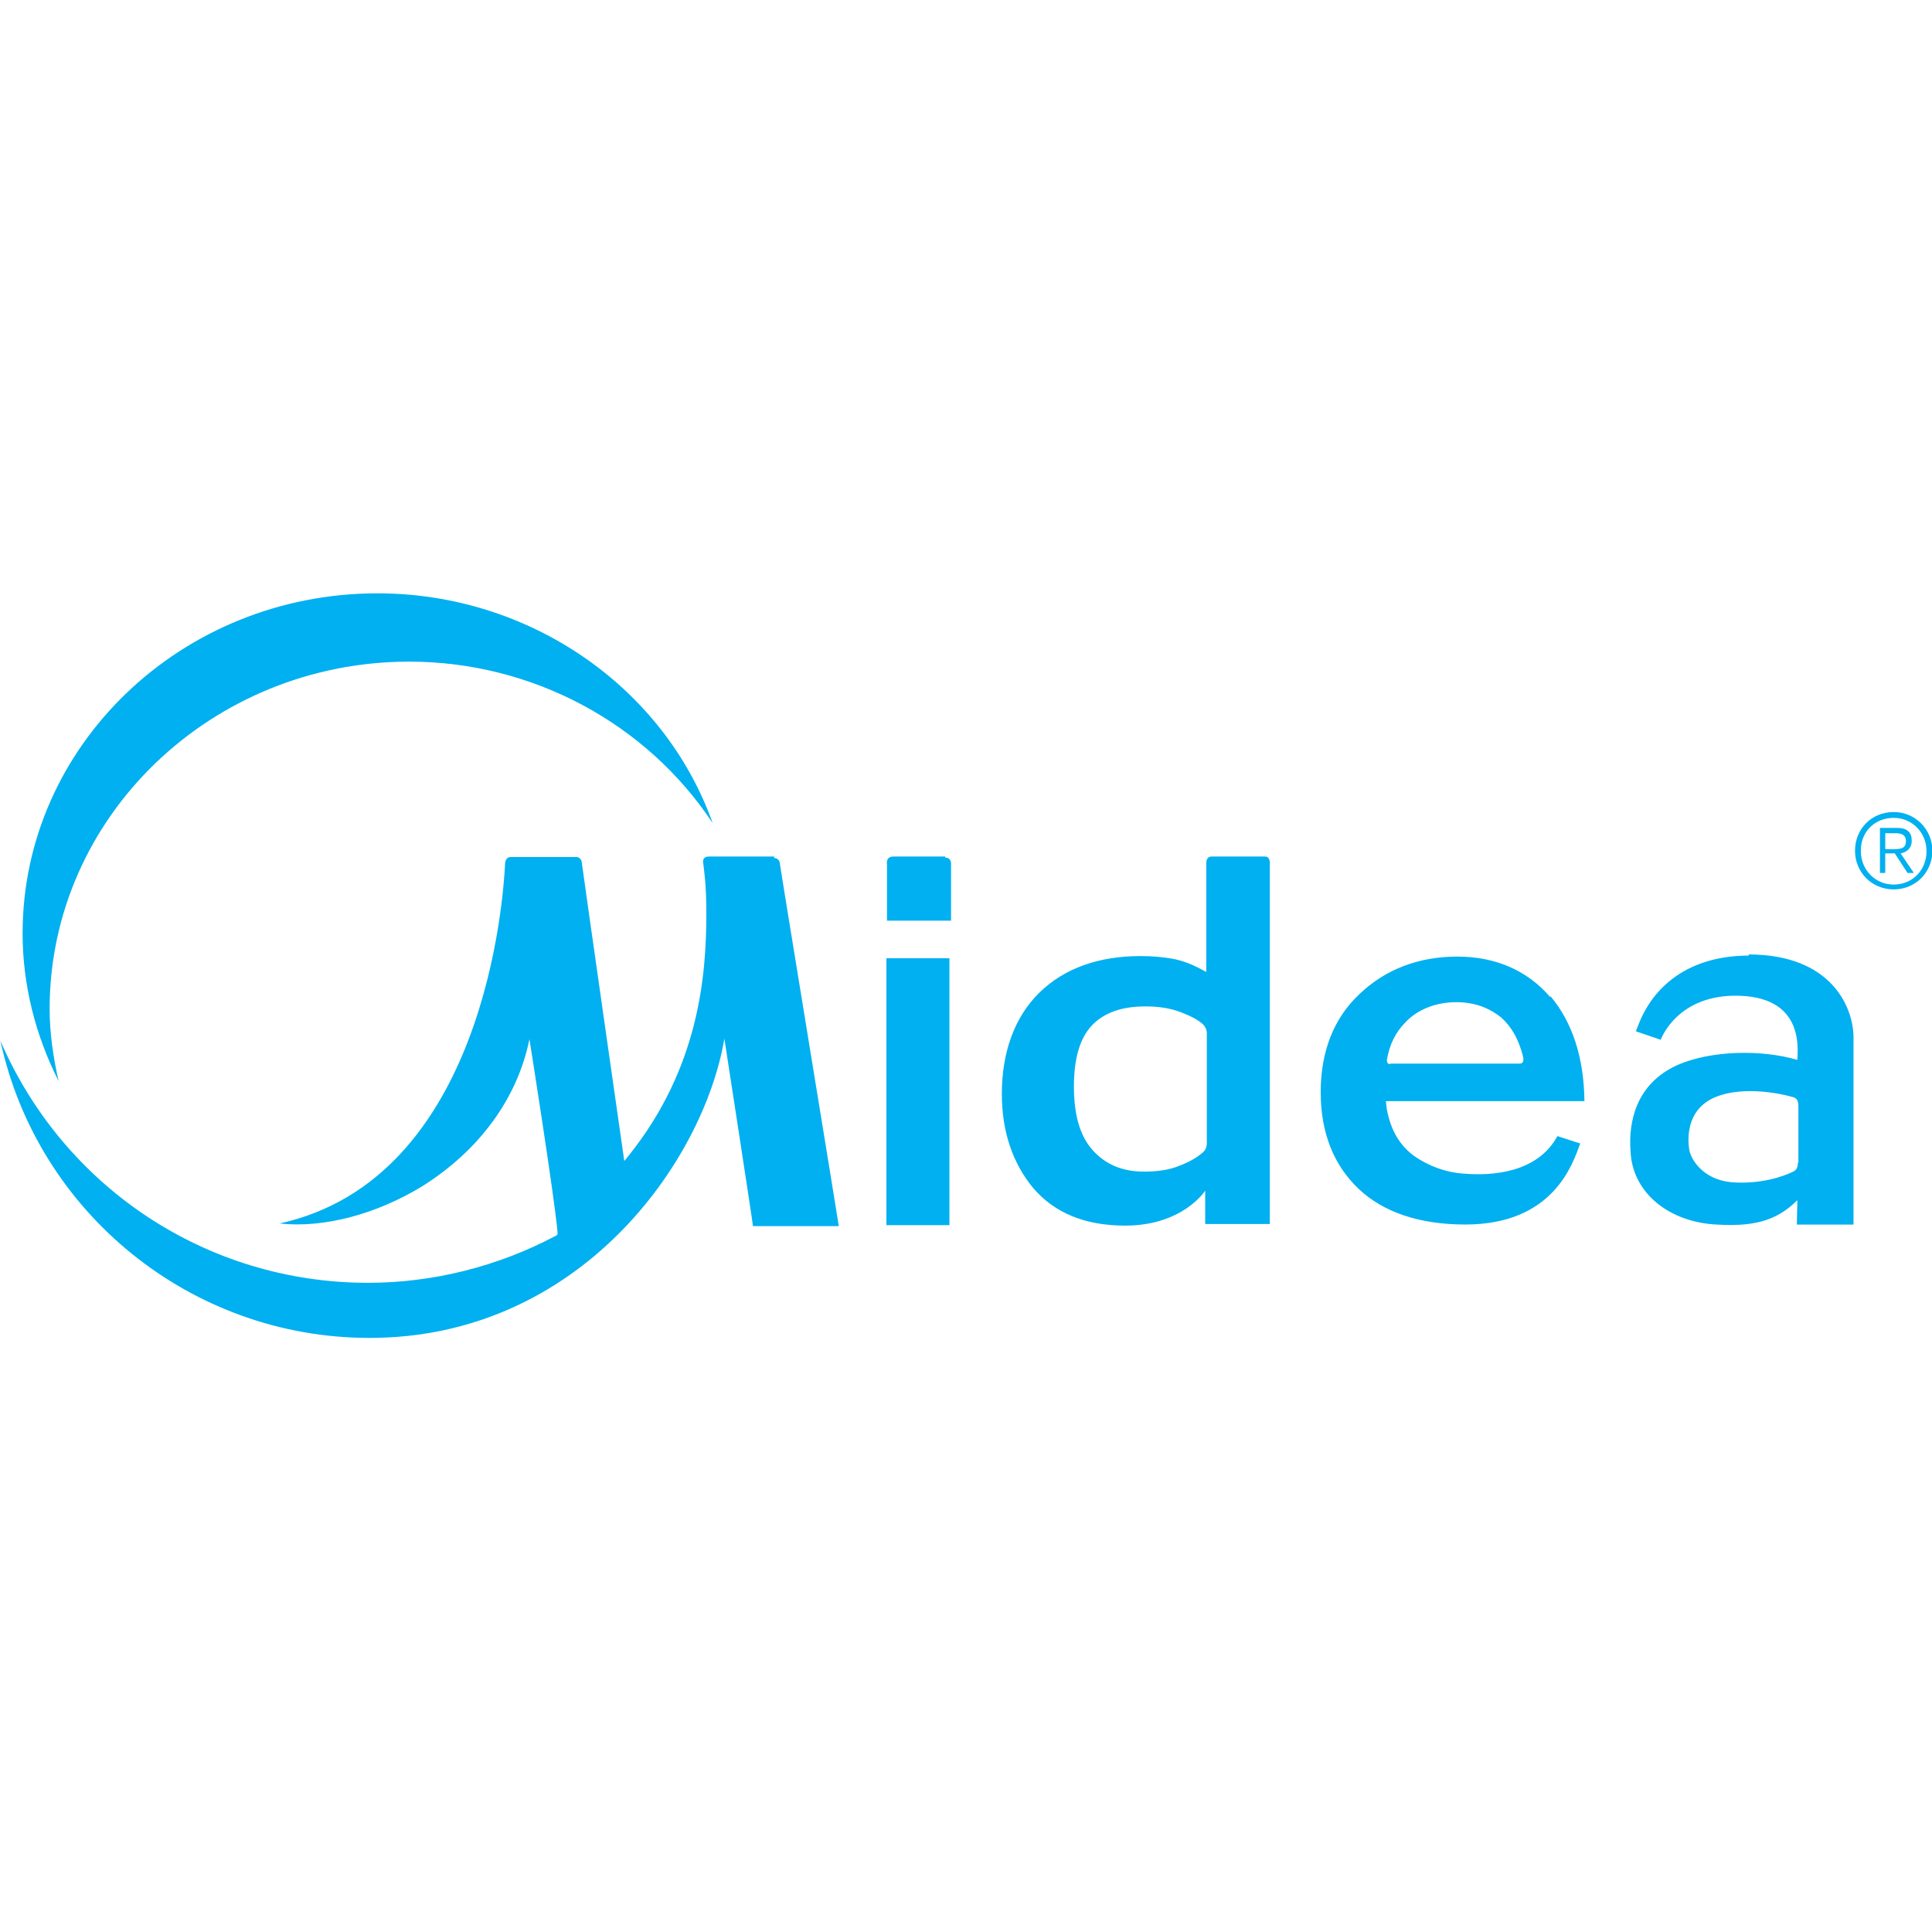 <svg xmlns="http://www.w3.org/2000/svg" xmlns:xlink="http://www.w3.org/1999/xlink" id="Layer_1" x="0px" y="0px" viewBox="0 0 512 512" style="enable-background:new 0 0 512 512;" xml:space="preserve"><style type="text/css">	.st0{fill:#00B0F0;}</style><g id="XMLID_1_">	<path id="XMLID_13_" class="st0" d="M234.91,253.94v70.74h16.7v-70.74H234.91z M205.01,226.99h-17.12c-1.96,0-1.54,1.68-1.54,1.68  c0.28,2.25,0.84,5.89,0.84,13.47c0,16.84-2.11,40.98-20.49,64l-1.26,1.54c0,0-11.09-77.47-11.23-78.88c0,0,0-1.68-1.54-1.68H135.4  c-1.54,0-1.54,1.68-1.54,1.68c-0.42,8.84-5.33,83.51-59.79,95.44c11.65,1.26,25.54-2.39,37.75-9.82  c15.02-9.4,25.26-23.16,28.49-39.02c0,0,6.6,41.54,7.44,51.09v0.7l-0.42,0.28c-15.3,8.14-32.56,12.49-49.82,12.49  c-42.81,0-80.7-25.4-97.4-64.14c9.82,45.47,50.39,78.74,97.82,78.74c55.44,0,88.42-46.32,94.04-79.3c0,0,7.44,48.14,7.58,49.68  h22.74c-0.28-2.11-15.44-94.46-15.58-95.86c0,0,0-1.68-1.54-1.68v-0.42H205.01z M13.15,267.41c0-50.81,42.81-92.07,95.3-92.07  c32.56,0,62.88,16.28,80.42,42.81c-12.91-36.21-48.7-60.91-88.84-60.91c-51.93,0-94.04,40.42-94.04,90.11  c0,13.61,3.37,26.95,9.54,39.16C14.14,280.32,13.15,273.86,13.15,267.41L13.15,267.41z M410.77,264.18  c-6.04-7.02-14.46-10.67-24.56-10.67c-10.25,0-19.09,3.37-25.96,9.96c-6.88,6.46-10.25,15.3-10.25,25.96  c0,10.67,3.37,19.23,9.96,25.54s16.28,9.54,28.35,9.54c23.44,0,28.49-16.14,30.46-21.47l-6.04-1.96  c-5.33,9.82-17.4,10.53-24.56,9.96c-5.05-0.28-9.68-2.11-13.33-4.63c-3.65-2.67-6.18-6.46-7.3-12.35l-0.28-2.25h52.63  c-0.14-11.65-3.23-20.91-8.98-27.79v0.14H410.77z M368.38,282.01c-0.84,0-0.84-0.84-0.84-1.12c0.7-4.07,2.25-7.3,5.05-10.11  c3.23-3.37,8.14-5.19,13.33-5.19c4.77,0,8.56,1.4,11.93,4.07c2.67,2.39,4.63,5.75,5.75,10.25c0.14,0.42,0.42,1.96-0.84,1.96h-34.39  V282.01z M463.68,253.23c-19.93,0-27.09,12.21-29.33,17.96l-0.84,2.11l6.6,2.25c0,0,4.35-12.35,21.19-11.65  c17.12,0.7,15.02,14.74,15.02,16.98c-9.54-2.81-23.02-2.53-31.86,1.4c-11.09,5.05-12.91,15.3-12.35,22.74  c0.42,11.09,10.25,18.95,23.02,19.51c11.37,0.7,16.56-1.96,21.19-6.46l-0.14,6.46h15.02v-18.53v-22.88v-3.93v-3.51  c0.28-8.42-5.61-22.74-27.79-22.74v0.28H463.68z M476.45,308.11c0,1.12-0.28,1.96-1.26,2.39c-2.81,1.4-8.84,3.37-16.28,2.81  c-7.72-0.7-10.81-6.18-11.23-8.56c-0.14-0.98-1.96-11.23,8.14-14.46c6.46-2.11,14.74-0.84,19.23,0.42  c1.26,0.28,1.54,1.12,1.54,2.67v14.74l0,0H476.45z M250.49,226.99h-13.75c-2.11,0-1.68,2.11-1.68,2.11c0,2.25,0,12.63,0,14.88  h16.98v-15.02c0,0,0.14-1.68-1.54-1.68V226.99z M335.26,226.99h-14.18c-1.4,0-1.4,1.54-1.4,1.54v29.05l-2.11-1.12  c-2.25-1.12-4.49-1.96-6.88-2.39c-2.39-0.42-5.19-0.7-8.42-0.7c-11.09,0-20.21,3.23-26.81,9.68c-6.46,6.32-9.96,15.58-9.96,26.81  c0,9.96,2.81,18.39,8.42,25.12c5.61,6.46,13.61,9.82,24.28,9.82c15.3,0,21.19-9.26,21.19-9.26v8.84h17.12v-16.42  c0-18.67,0-79.16,0-79.16S336.66,226.99,335.26,226.99z M318.7,305.44c-1.54,1.4-3.65,2.53-6.18,3.51  c-2.67,1.12-5.89,1.54-9.4,1.54c-5.75,0-10.25-1.96-13.61-5.75c-3.37-3.79-4.91-9.4-4.91-16.84c0-7.3,1.54-12.63,4.63-16  c3.23-3.51,8-5.19,14.32-5.19c3.37,0,6.46,0.42,9.4,1.54c2.53,0.98,4.49,1.96,5.89,3.23c0.42,0.42,0.98,1.26,0.98,2.39v29.05  c0,1.12-0.42,1.96-0.98,2.39v0.14H318.7z"></path>	<path id="XMLID_18_" class="st0" d="M501.85,215.2c-5.89,0-10.25,4.49-10.25,10.25s4.49,10.25,10.25,10.25s10.25-4.49,10.25-10.25  C512.1,219.83,507.61,215.2,501.85,215.2z M501.85,216.74c4.91,0,8.7,3.93,8.7,8.84c0,4.91-3.65,8.84-8.7,8.84  c-4.91,0-8.7-3.93-8.7-8.84C493.01,220.67,496.66,216.74,501.85,216.74z M499.61,226.15h2.53l3.37,5.19h1.68l-3.51-5.19  c1.54-0.28,2.95-1.26,2.95-3.37c0-2.11-1.12-3.37-3.79-3.37h-4.63v11.93h1.4V226.15L499.61,226.15L499.61,226.15z M499.61,224.88  v-4.07h2.67c1.4,0,2.81,0.28,2.81,2.11c0,2.11-1.68,2.11-3.51,2.11h-1.96l0,0V224.88z"></path></g></svg>